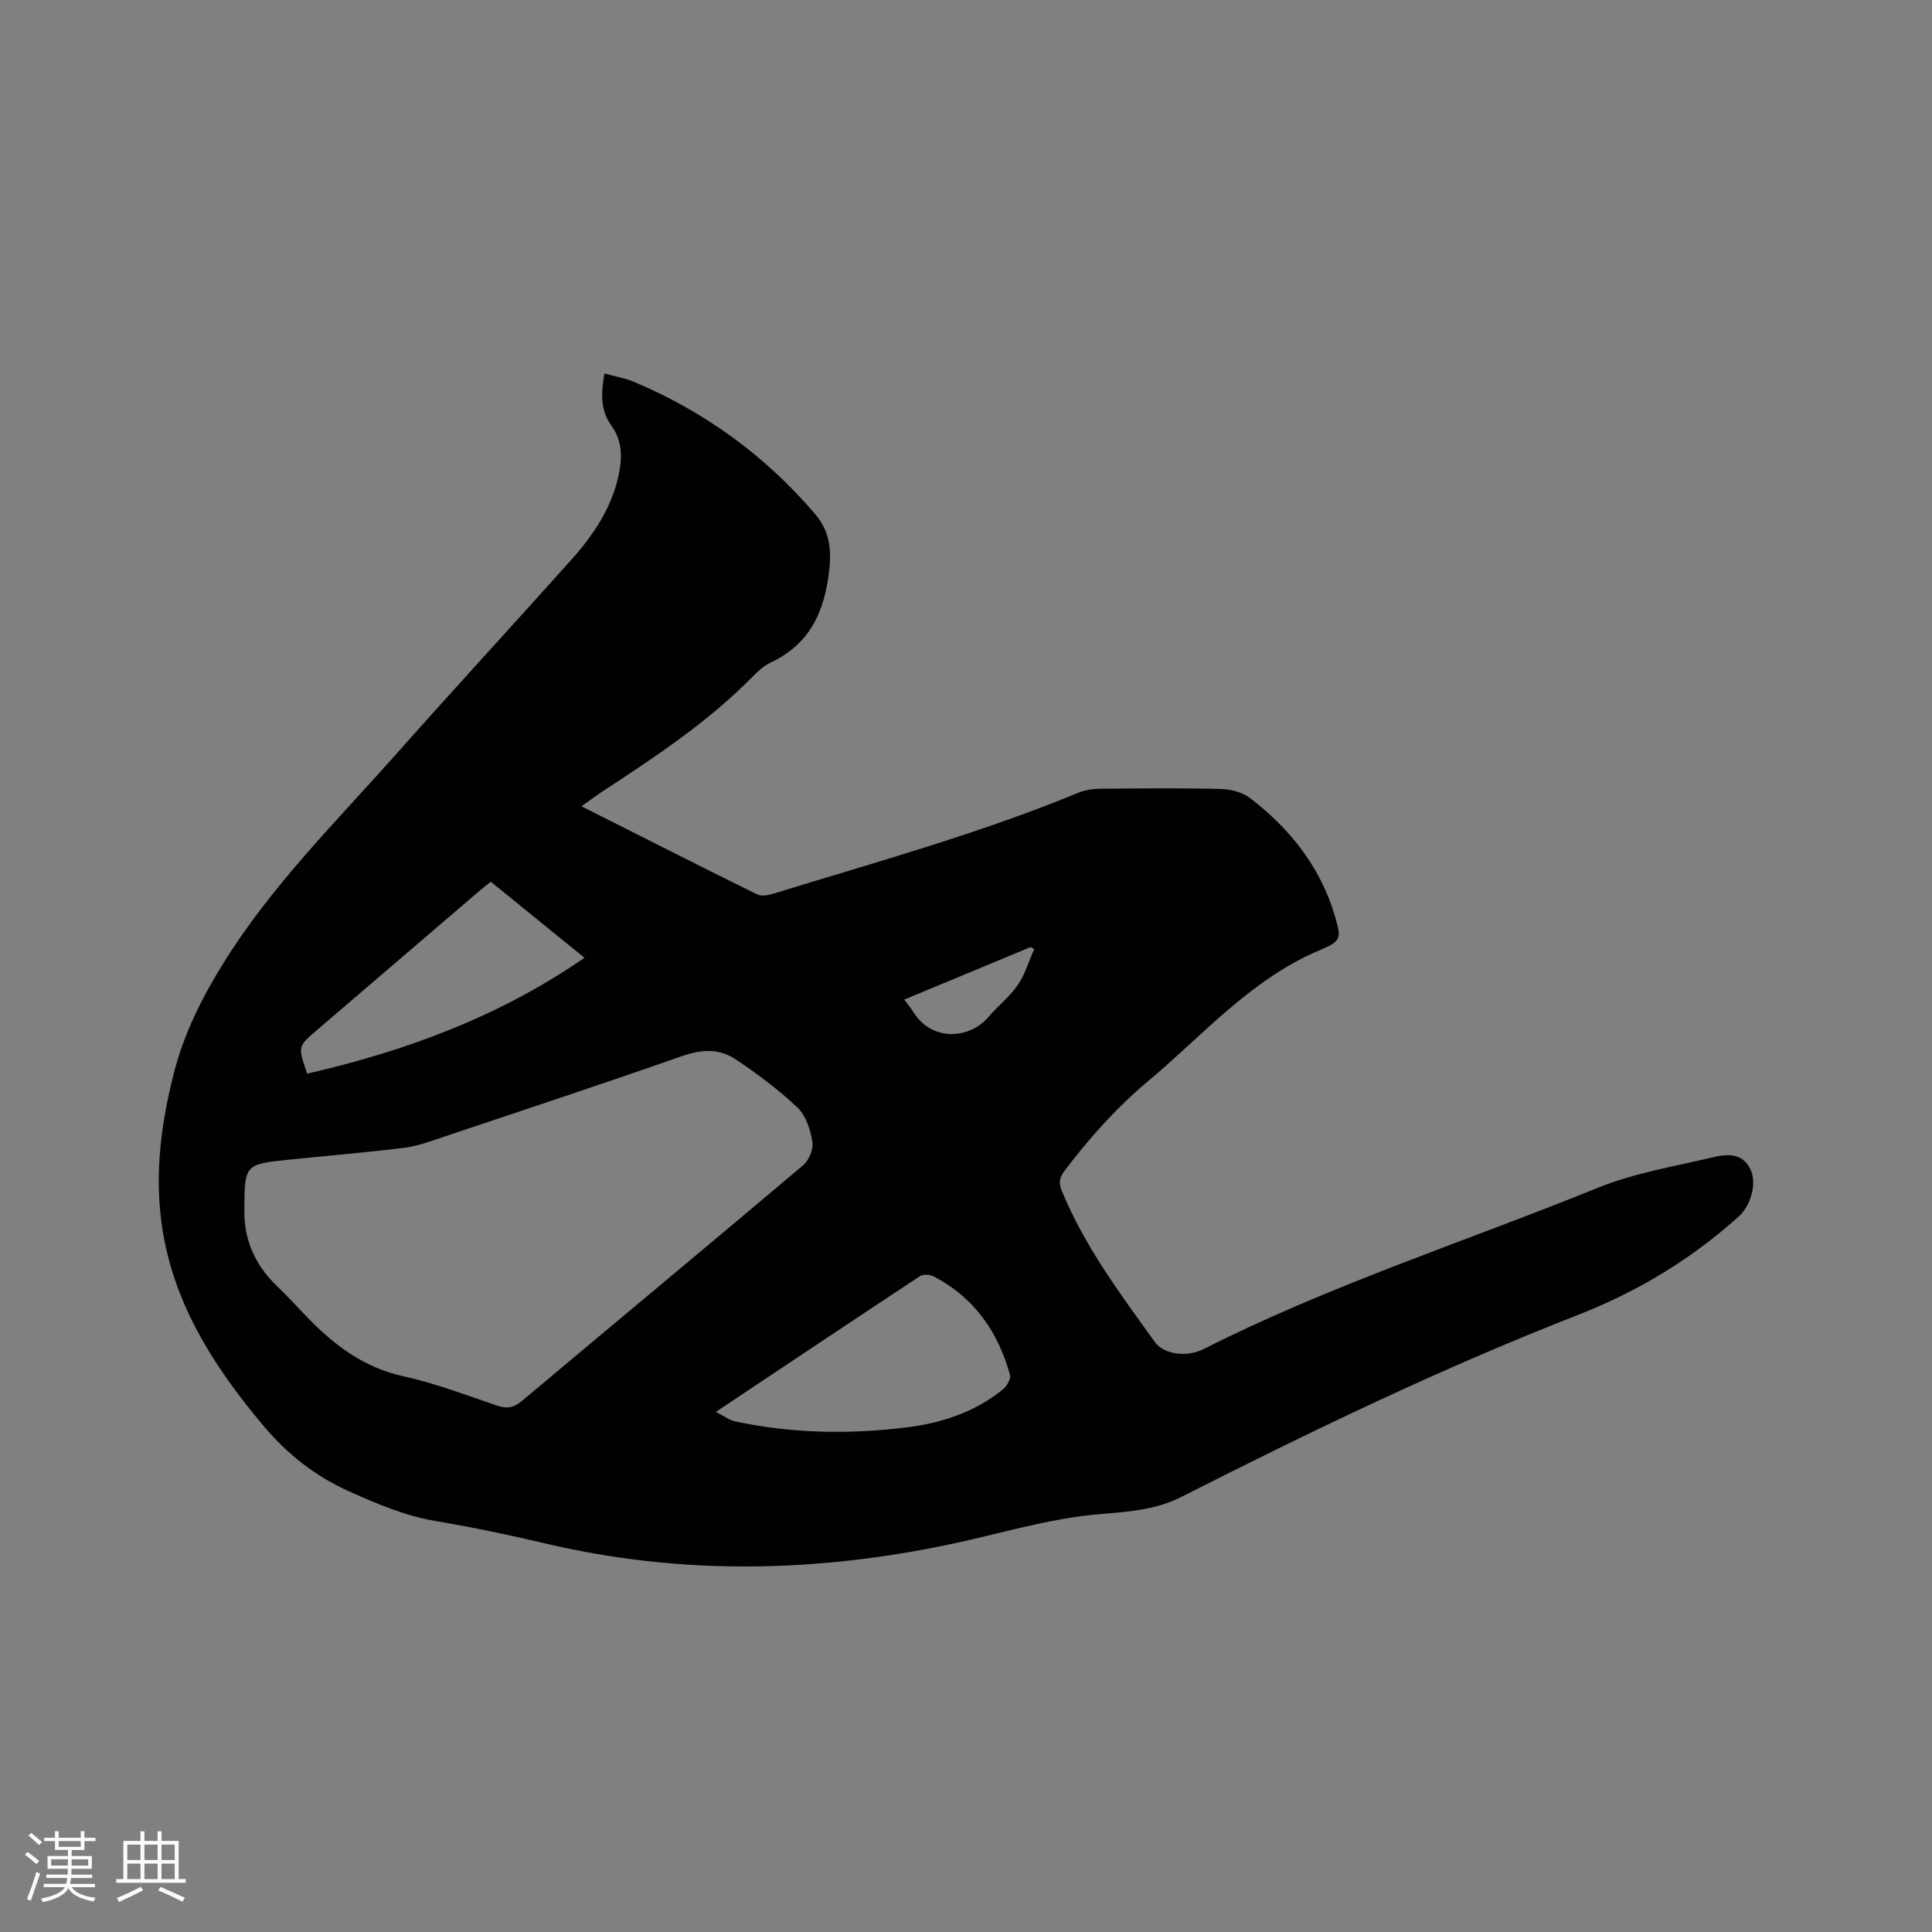 <svg enable-background="new 0 0 400 400" viewBox="0 0 400 400" xmlns="http://www.w3.org/2000/svg"><rect x="0" y="0" width="400" height="400" fill="#808080" stroke="none"/><path d="m125.15 77.32c2.31.64 4.31.98 6.13 1.74 14.59 6.16 27.09 15.23 37.4 27.27 2.89 3.37 3.53 6.93 3.01 11.62-.96 8.75-4.01 15.43-12.24 19.28-1.4.66-2.61 1.83-3.72 2.96-9.3 9.43-20.28 16.65-31.27 23.86-1.12.74-2.2 1.55-4.08 2.88 12.55 6.32 24.41 12.34 36.34 18.23.88.44 2.28.21 3.32-.11 21.24-6.56 42.69-12.44 63.29-20.95 1.42-.58 3.08-.79 4.63-.8 8.27-.08 16.55-.16 24.81.05 2.06.05 4.49.68 6.08 1.91 8.23 6.34 14.51 14.2 17.51 24.34 1.38 4.67 1.37 5.24-3 7.07-14.3 5.99-24.22 17.59-35.7 27.21-6.55 5.49-12.16 11.78-17.29 18.57-1.11 1.46-1.18 2.54-.49 4.21 4.74 11.49 12.12 21.33 19.3 31.29 1.75 2.42 6.52 3.13 9.96 1.39 26.32-13.32 54.4-22.35 81.64-33.41 7.58-3.08 15.88-4.43 23.91-6.34 2.89-.69 6.09-.94 7.73 2.53 1.38 2.93.07 7.48-2.46 9.76-9.87 8.91-21.1 15.63-33.45 20.44-28.05 10.94-55.12 24.02-81.94 37.61-5.55 2.81-11.41 3.07-17.25 3.59-10.41.92-20.32 4.03-30.46 6.17-27.94 5.91-55.9 6.47-83.86-.11-7.52-1.77-15.1-3.37-22.72-4.65-6.36-1.07-12.1-3.51-17.92-6.12-7.15-3.2-12.93-7.78-17.92-13.74-9.43-11.27-17.37-23.27-20.34-37.95-2.39-11.79-1.05-23.39 1.89-34.92 2.09-8.19 5.74-15.5 10.21-22.71 9.99-16.12 23.36-29.31 35.79-43.32 11.96-13.49 24.18-26.74 36.2-40.17 4.85-5.42 8.84-11.35 10.11-18.77.57-3.3.25-6.39-1.71-9.1-2.32-3.25-2.17-6.71-1.44-10.81zm-74.56 173.26c-.12 5.7 2.03 11.14 6.65 15.59 2.06 1.99 4.02 4.07 5.99 6.15 5.69 5.97 11.93 10.8 20.36 12.64 6.59 1.44 12.96 3.91 19.38 6.07 2.02.68 3.42.43 5.09-.98 19.4-16.29 38.89-32.47 58.24-48.81 1.2-1.02 2.15-3.35 1.9-4.84-.43-2.5-1.34-5.44-3.09-7.09-3.95-3.73-8.37-7.04-12.91-10.05-3.3-2.19-7-2-10.92-.63-16.47 5.77-33.05 11.25-49.6 16.8-2.6.87-5.23 1.87-7.92 2.2-8.09 1-16.23 1.67-24.34 2.51-8.7.91-8.8 1.04-8.83 10.44zm97.62 41.74c1.77.89 2.8 1.71 3.96 1.96 11.71 2.51 23.53 2.71 35.37 1.27 7.33-.89 14.27-3.16 20.12-7.9.8-.65 1.67-2.17 1.44-3-2.46-8.95-7.44-16.06-15.85-20.41-.76-.39-2.15-.44-2.82 0-13.78 9.09-27.5 18.26-42.22 28.08zm-46.59-109.76c-.79.62-1.46 1.12-2.09 1.66-11.35 9.72-22.71 19.44-34.05 29.17-3.82 3.28-3.81 3.29-1.88 8.9 20.35-4.68 39.67-11.75 57.41-23.99-6.85-5.56-13.09-10.62-19.39-15.74zm85.59 24.4c.8 1.08 1.41 1.78 1.89 2.57 3.74 6.07 11.56 5.76 15.64.93 1.91-2.25 4.34-4.11 5.98-6.53 1.51-2.22 2.3-4.94 3.4-7.44-.25-.14-.5-.27-.75-.41-8.56 3.56-17.12 7.12-26.16 10.88z" fill="#010103"/><g fill="#fcfbfa"><path d="m5.17 384 .55-.58c.85.61 1.65 1.24 2.4 1.87l-.59.64c-.83-.73-1.62-1.38-2.36-1.93m1.22 9.53-.82-.34c.71-1.76 1.37-3.64 1.98-5.63.24.13.5.25.76.36-.6 1.67-1.24 3.54-1.92 5.61m-.5-13.5.57-.54c.56.44 1.31 1.06 2.26 1.87l-.64.64c-.68-.66-1.41-1.32-2.19-1.97m3.25.46h2.24v-1.36h.77v1.36h4.57v-1.36h.76v1.36h2.28v.69h-2.28v1.84h-2.64v1.26h4.18v2.64h-4.21c0 .45-.02.86-.05 1.21h4.32v.69h-4.38c-.04.34-.1.75-.19 1.22h5.15v.69h-4.82c.87 1.19 2.51 1.92 4.93 2.19-.17.31-.3.57-.37.76-2.77-.49-4.52-1.41-5.26-2.76-.56 1.26-2.3 2.23-5.24 2.9-.12-.24-.26-.48-.43-.72 2.73-.55 4.38-1.34 4.96-2.38h-4.38v-.69h4.65c.1-.38.17-.79.21-1.22h-4.32v-.69h4.4c.03-.34.05-.75.05-1.21h-4.2v-2.64h4.23v-1.26h-2.69v-1.84h-2.24zm1.46 4.46v1.29h3.45c.01-.4.02-.57.01-.53v-.32-.45h-3.46zm1.55-2.59h4.57v-1.19h-4.57zm6.11 2.59h-3.42v.77c-.01.19-.01.37-.02.53h3.44z"/><path d="m32.63 379.16h.82v1.98h3.54v7.89h1.46v.78h-14.37v-.78h1.46v-7.89h3.54v-1.98h.82v1.98h2.73zm-3.49 11.48.5.73c-1.61.82-3.28 1.63-5 2.41-.13-.27-.28-.55-.44-.82 1.75-.72 3.4-1.49 4.94-2.32m-2.78-5.55h2.73v-3.18h-2.73zm0 3.95h2.73v-3.2h-2.73zm3.54-3.95h2.73v-3.18h-2.73zm0 3.95h2.73v-3.2h-2.73zm7.89 4.68c-1.84-.92-3.51-1.7-5.02-2.32l.45-.73c1.89.8 3.57 1.55 5.04 2.23zm-1.62-11.81h-2.73v3.18h2.73zm-2.73 7.13h2.73v-3.2h-2.73z"/></g></svg>